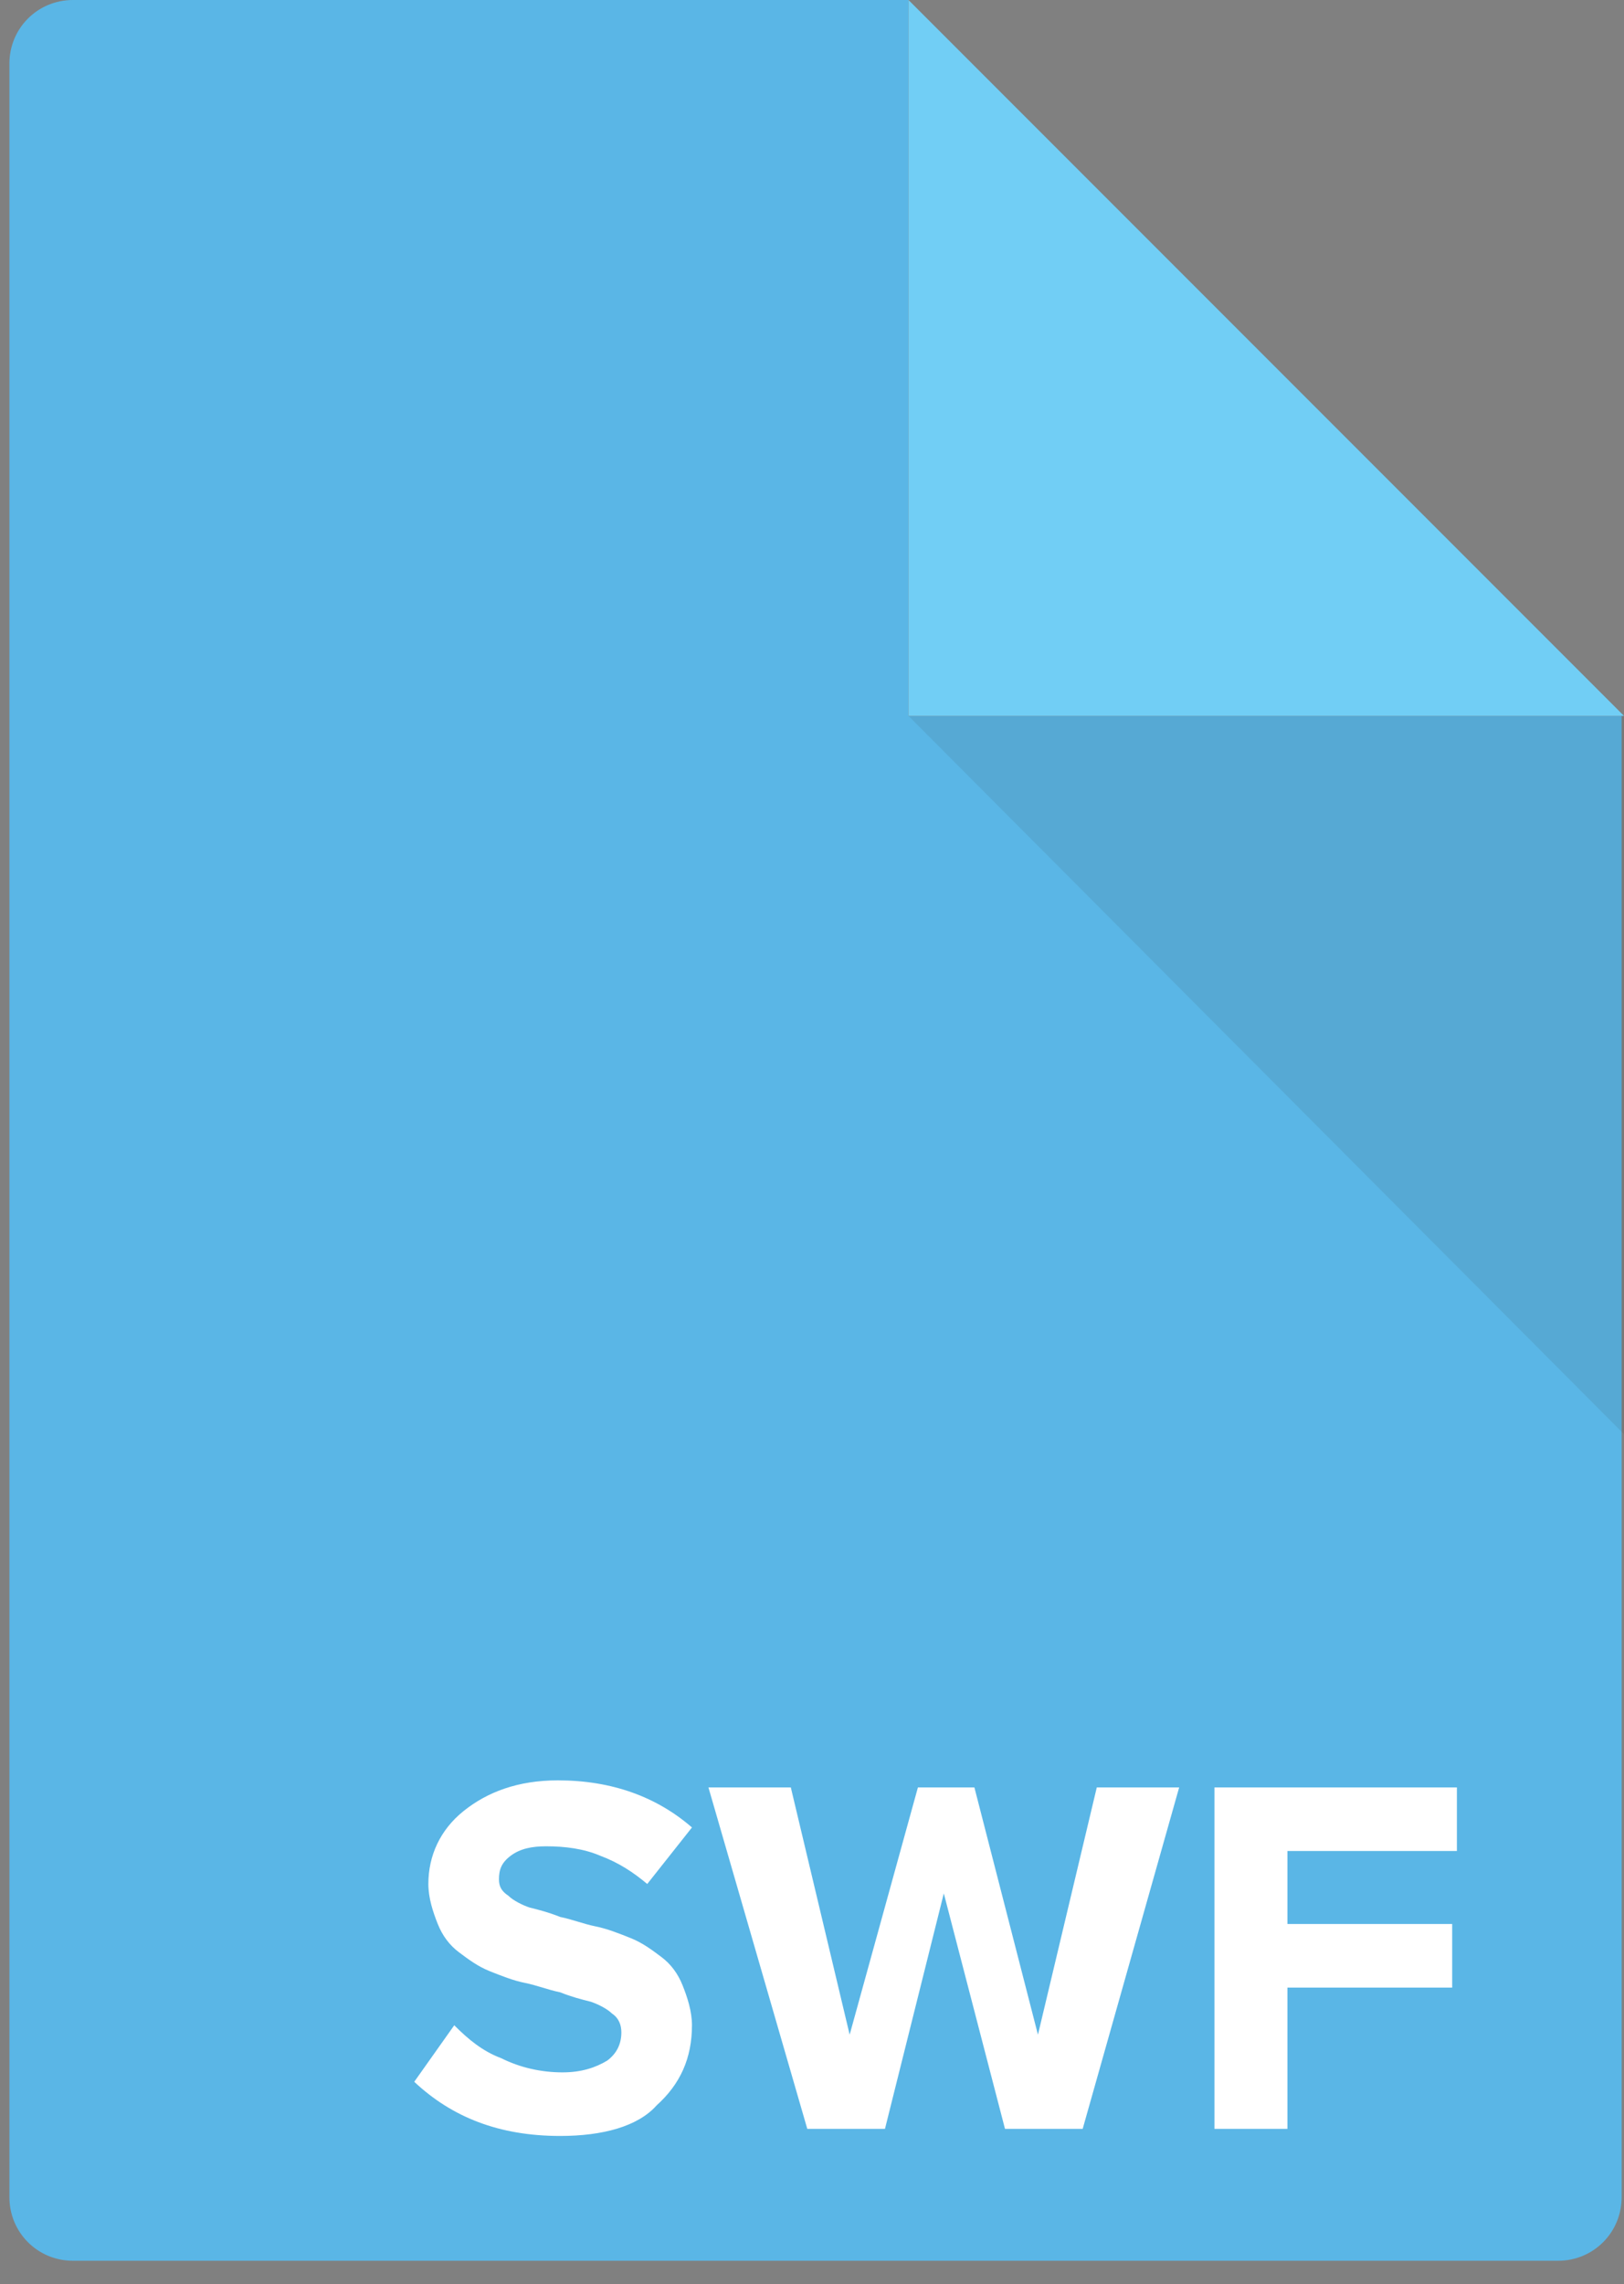 <?xml version="1.0" encoding="utf-8"?>
<!-- Generator: Adobe Illustrator 18.1.1, SVG Export Plug-In . SVG Version: 6.00 Build 0)  -->
<svg version="1.1" id="Layer_1" xmlns="http://www.w3.org/2000/svg" xmlns:xlink="http://www.w3.org/1999/xlink" x="0px" y="0px"
	 viewBox="0 0 69 97" enable-background="new 0 0 69 97" xml:space="preserve">
<rect x="0" y="0" width="69" height="97" fill="#808080" stroke="none"/>
<g>
	<g>
		<path fill="#5AB6E6" d="M38.6,0L38.6,0L3.1,0C1.6,0,0.4,1.2,0.4,2.7v90.6c0,1.5,1.2,2.7,2.7,2.7h63.1c1.5,0,2.7-1.2,2.7-2.7V30.4
			l0,0H38.6V0z"/>
		<polygon fill="#71CEF5" points="38.6,30.4 69,30.4 38.6,0 		"/>
		<polygon opacity="0.1" fill="#333333" points="69,60.9 69,30.4 69,30.4 38.6,30.4 38.6,30.4 		"/>
	</g>
	<g>
		<path fill="#FFFFFF" d="M23.8,90.7c-2.6,0-4.6-0.8-6.2-2.3l1.7-2.4c0.6,0.6,1.2,1.1,2,1.4c0.8,0.4,1.7,0.6,2.6,0.6
			c0.8,0,1.4-0.2,1.9-0.5c0.4-0.3,0.6-0.7,0.6-1.2c0-0.3-0.1-0.6-0.4-0.8c-0.2-0.2-0.6-0.4-0.9-0.5c-0.4-0.1-0.8-0.2-1.3-0.4
			c-0.5-0.1-1-0.3-1.5-0.4c-0.5-0.1-1-0.3-1.5-0.5c-0.5-0.2-0.9-0.5-1.3-0.8c-0.4-0.3-0.7-0.7-0.9-1.2c-0.2-0.5-0.4-1.1-0.4-1.7
			c0-1.2,0.5-2.3,1.5-3.1c1-0.8,2.3-1.3,4-1.3c2.3,0,4.2,0.7,5.7,2L27.5,80c-0.6-0.5-1.2-0.9-2-1.2c-0.7-0.3-1.5-0.4-2.3-0.4
			c-0.6,0-1.1,0.1-1.5,0.4c-0.4,0.3-0.5,0.6-0.5,1c0,0.3,0.1,0.5,0.4,0.7c0.2,0.2,0.6,0.4,0.9,0.5c0.4,0.1,0.8,0.2,1.3,0.4
			c0.5,0.1,1,0.3,1.5,0.4c0.5,0.1,1,0.3,1.5,0.5c0.5,0.2,0.9,0.5,1.3,0.8c0.4,0.3,0.7,0.7,0.9,1.2c0.2,0.5,0.4,1.1,0.4,1.7
			c0,1.4-0.5,2.5-1.5,3.4C27.1,90.3,25.6,90.7,23.8,90.7z"/>
		<path fill="#FFFFFF" d="M46,90.4h-3.3l-2.6-10l-2.5,10h-3.3l-4.2-14.5h3.5l2.5,10.5L39,75.9h2.4l2.7,10.5l2.5-10.5h3.5L46,90.4z"
			/>
		<path fill="#FFFFFF" d="M54.7,90.4h-3.1V75.9h10.3v2.7h-7.2v3.1h7v2.7h-7V90.4z"/>
	</g>
</g>
</svg>
